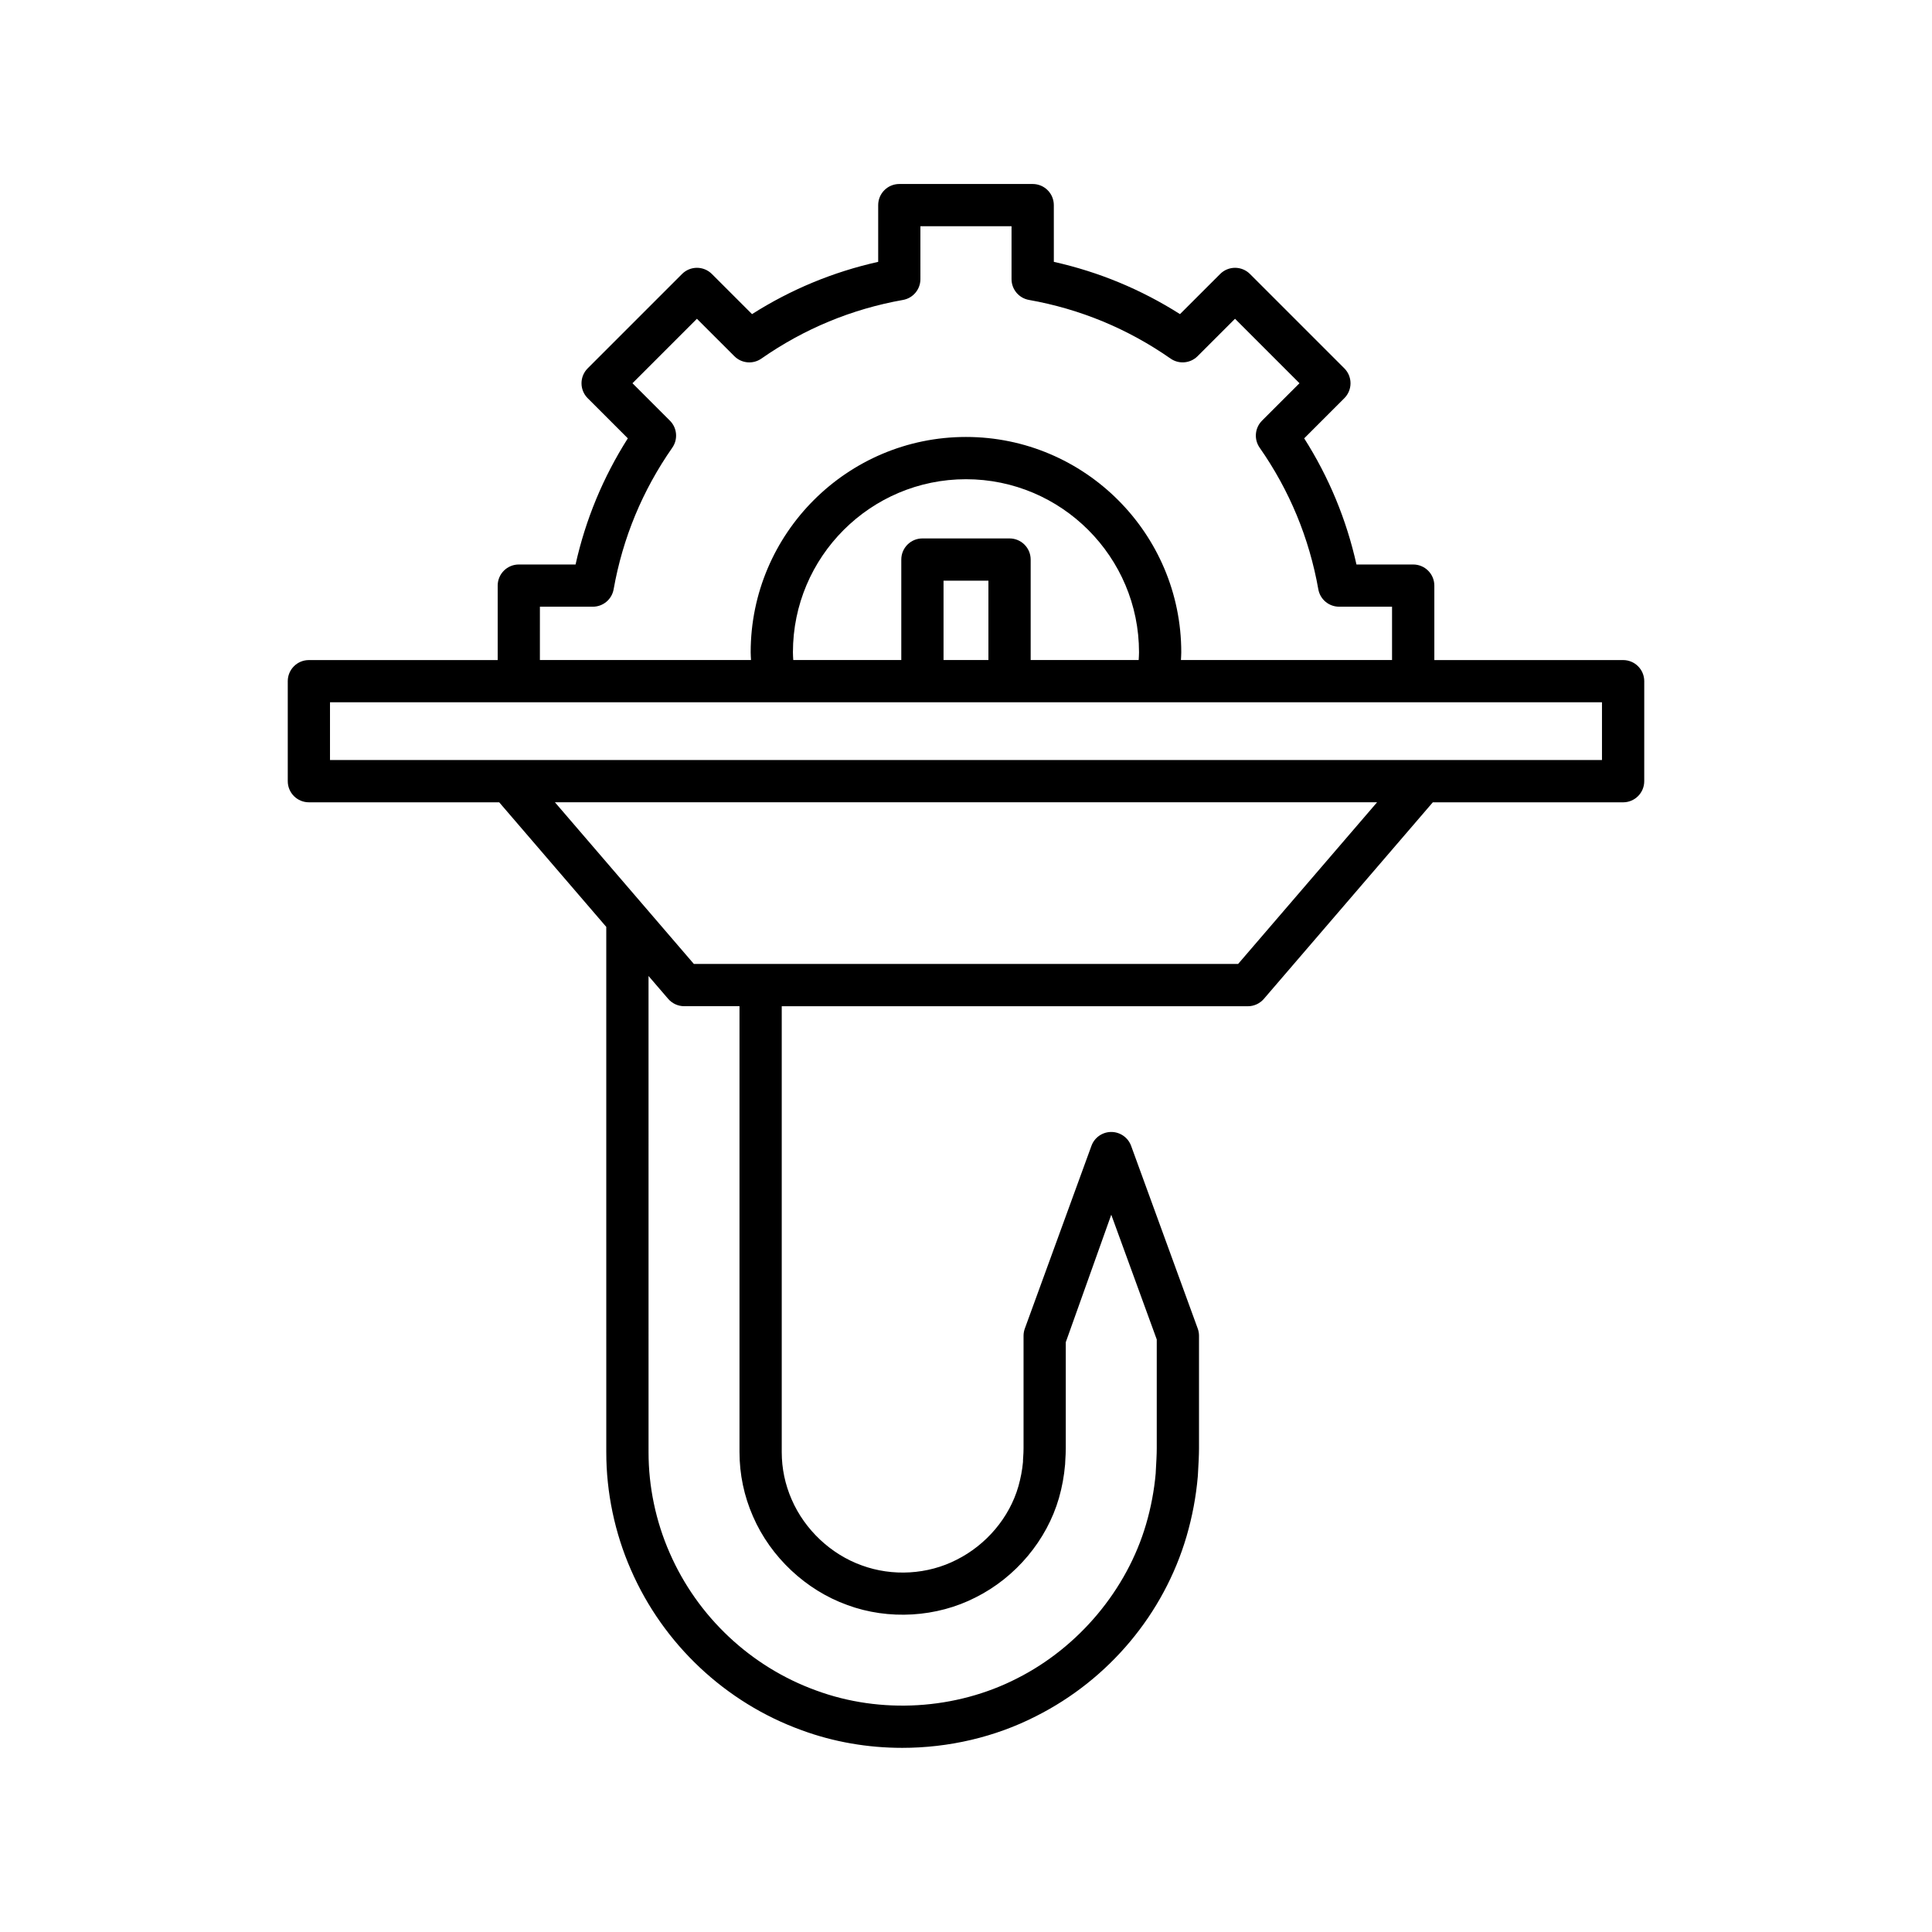 <?xml version="1.0" encoding="UTF-8"?>
<!-- Uploaded to: ICON Repo, www.svgrepo.com, Generator: ICON Repo Mixer Tools -->
<svg fill="#000000" width="800px" height="800px" version="1.1" viewBox="144 144 512 512" xmlns="http://www.w3.org/2000/svg">
 <path d="m220.26 324.52v26.5c0 3.09 2.504 5.598 5.598 5.598h50.434l28.375 33.016 0.004 139.21c-0.012 10.641 2.246 21.418 6.523 31.148 8.57 19.719 25.07 35.223 45.23 42.523 8.496 3.137 17.582 4.684 26.672 4.684 12.289 0 24.602-2.828 35.484-8.402 19.312-9.734 33.852-27.109 39.875-47.676 1.508-5.184 2.508-10.453 2.973-15.844l0.051-0.844c0.133-2.273 0.273-4.856 0.27-6.586v-29.852c0-0.652-0.113-1.305-0.34-1.918l-17.652-48.414c-0.805-2.207-2.91-3.68-5.258-3.68-2.352 0-4.457 1.469-5.258 3.68l-17.652 48.414c-0.223 0.613-0.34 1.266-0.34 1.918v29.836c0 0.902-0.043 1.523-0.082 2.109-0.043 0.625-0.082 1.219-0.07 1.523-0.191 2.098-0.602 4.266-1.215 6.438-2.363 8.23-8.461 15.488-16.367 19.445-7.637 3.93-17.023 4.488-25.164 1.488-8.145-2.926-15.07-9.43-18.539-17.426-1.754-3.996-2.644-8.234-2.644-12.594v-118.15h123.52c1.629 0 3.18-0.711 4.246-1.949l44.773-52.094h50.434c3.094 0 5.598-2.508 5.598-5.598l0.004-26.5c0-3.09-2.504-5.598-5.598-5.598h-50.031v-19.73c0-3.09-2.504-5.598-5.598-5.598h-15.039c-2.652-11.91-7.297-23.121-13.852-33.434l10.637-10.637c1.051-1.051 1.641-2.473 1.641-3.957 0-1.484-0.59-2.91-1.641-3.957l-25-25c-2.188-2.188-5.731-2.188-7.914 0l-10.637 10.633c-10.316-6.551-21.523-11.191-33.434-13.852l-0.004-15.035c0-3.09-2.504-5.598-5.598-5.598h-35.348c-3.094 0-5.598 2.508-5.598 5.598v15.035c-11.91 2.656-23.117 7.301-33.434 13.852l-10.637-10.633c-2.188-2.188-5.731-2.188-7.914 0l-25 25c-1.051 1.051-1.641 2.473-1.641 3.957 0 1.484 0.59 2.91 1.641 3.957l10.637 10.637c-6.555 10.32-11.203 21.531-13.852 33.434h-15.039c-3.094 0-5.598 2.508-5.598 5.598v19.73h-50.031c-3.098 0-5.602 2.504-5.602 5.598zm148.26 244.82c10.973 4.055 23.719 3.281 34.051-2.019 10.605-5.305 18.855-15.152 22.07-26.359 0.809-2.856 1.352-5.711 1.625-8.918 0.004-0.512 0.039-0.934 0.066-1.375 0.055-0.785 0.105-1.617 0.109-2.836v-28.129l12.055-33.793 12.055 33.062v28.879c0.004 1.57-0.133 3.891-0.25 5.934l-0.031 0.68c-0.395 4.484-1.25 9.035-2.559 13.504-5.078 17.336-17.848 32.594-34.199 40.832-16.227 8.309-36.117 9.512-53.234 3.188-17.32-6.269-31.461-19.562-38.824-36.492-3.664-8.336-5.594-17.555-5.582-26.66l-0.004-126.19 5.203 6.055c1.066 1.238 2.617 1.949 4.246 1.949h14.656v118.14c0 5.922 1.207 11.672 3.574 17.066 4.66 10.766 14.016 19.543 24.973 23.477zm103.59-169.88h-126.53c-0.004 0-0.008-0.004-0.012-0.004-0.004 0-0.008 0.004-0.012 0.004h-17.672l-36.824-42.848h217.88zm-185.03-94.676h14.027c2.719 0 5.039-1.949 5.512-4.621 2.406-13.566 7.637-26.191 15.547-37.523 1.551-2.227 1.285-5.242-0.633-7.16l-9.922-9.918 17.082-17.082 9.922 9.918c1.918 1.918 4.941 2.184 7.16 0.633 11.328-7.906 23.949-13.133 37.523-15.543 2.672-0.473 4.621-2.797 4.621-5.512l-0.004-14.027h24.152v14.023c0 2.715 1.945 5.039 4.621 5.512 13.574 2.41 26.195 7.641 37.523 15.543 2.219 1.551 5.242 1.285 7.16-0.633l9.922-9.918 17.082 17.082-9.922 9.918c-1.918 1.918-2.188 4.938-0.633 7.164 7.91 11.32 13.137 23.945 15.547 37.52 0.469 2.672 2.793 4.621 5.512 4.621h14.027v14.133h-55.945c0.027-0.684 0.086-1.387 0.086-2.055 0-31.465-25.594-57.059-57.055-57.059s-57.055 25.594-57.055 57.059c0 0.668 0.059 1.371 0.086 2.055h-55.945zm124.46-18.094h-23.09c-3.094 0-5.598 2.508-5.598 5.598v26.629h-28.629c-0.039-0.691-0.09-1.395-0.09-2.055 0-25.289 20.57-45.863 45.859-45.863 25.289 0 45.859 20.574 45.859 45.863 0 0.656-0.051 1.359-0.09 2.055h-28.625v-26.629c0-3.09-2.504-5.598-5.598-5.598zm-5.598 11.195v21.031h-11.895v-21.031zm-174.49 32.227h337.09v15.305h-337.09z"/>
</svg>